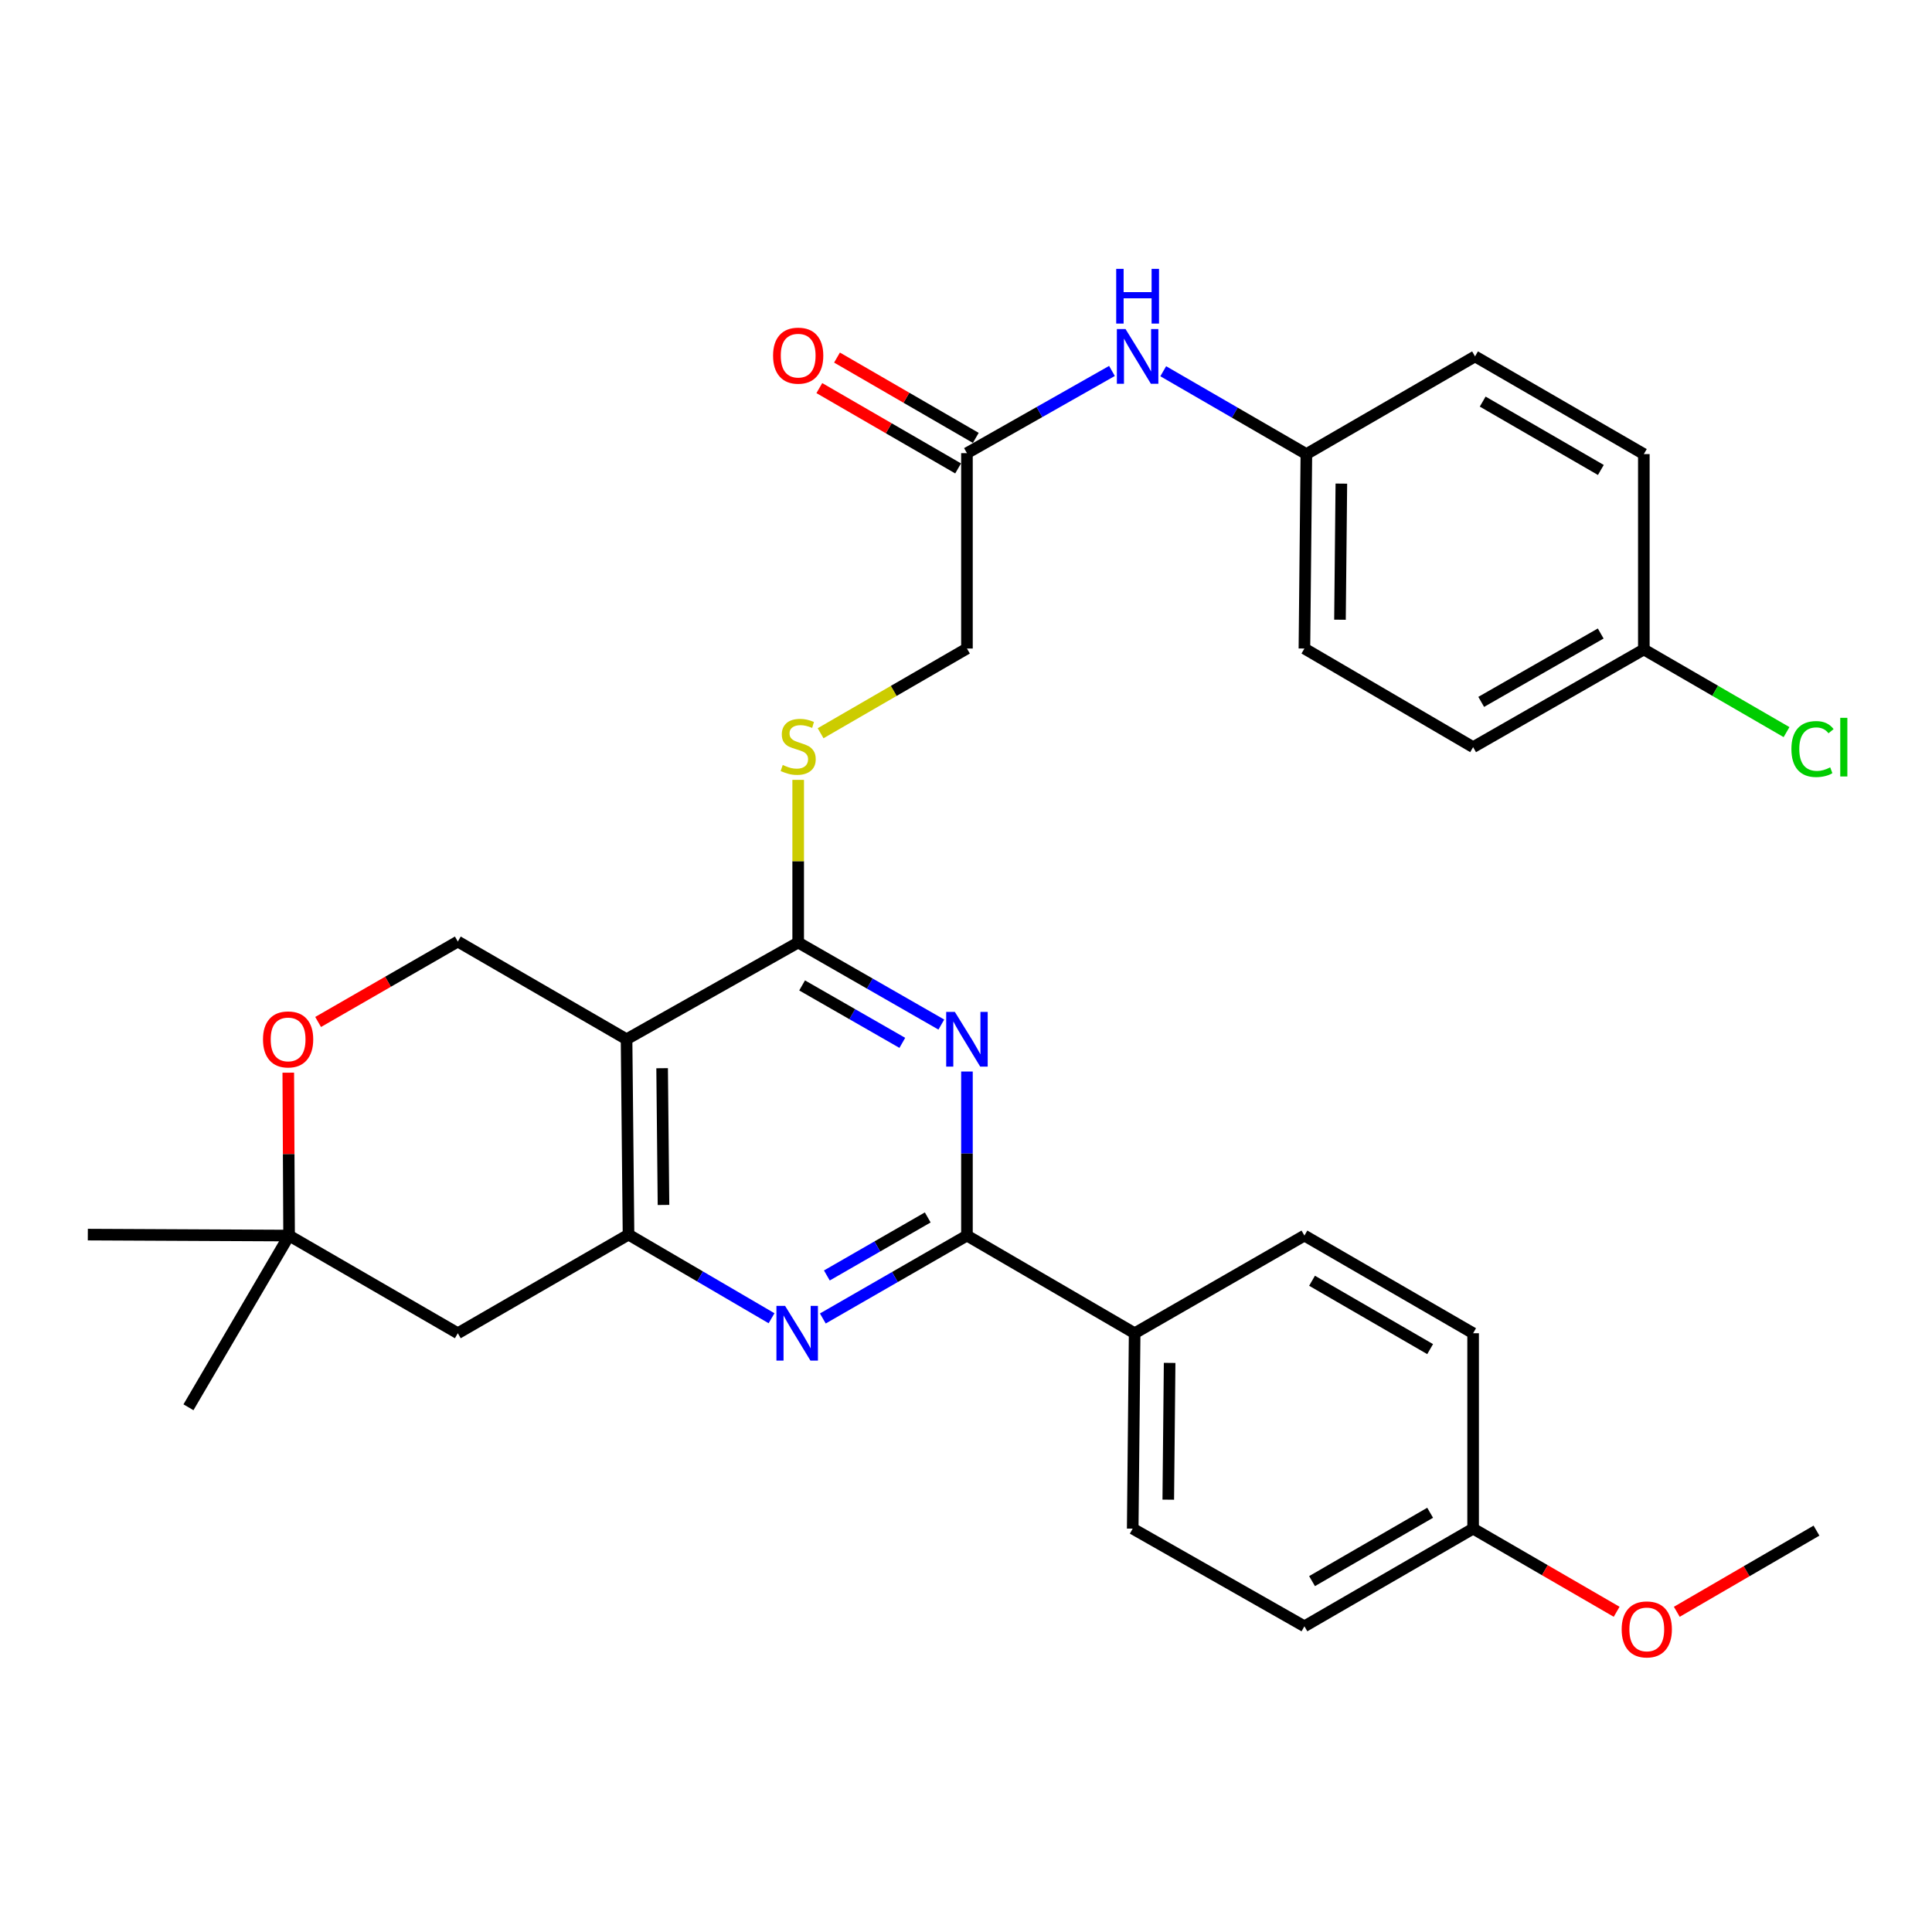 <?xml version='1.0' encoding='iso-8859-1'?>
<svg version='1.1' baseProfile='full'
              xmlns='http://www.w3.org/2000/svg'
                      xmlns:rdkit='http://www.rdkit.org/xml'
                      xmlns:xlink='http://www.w3.org/1999/xlink'
                  xml:space='preserve'
width='1000px' height='1000px' viewBox='0 0 1000 1000'>
<!-- END OF HEADER -->
<rect style='opacity:1.0;fill:#FFFFFF;stroke:none' width='1000' height='1000' x='0' y='0'> </rect>
<path class='bond-0' d='M 487.233,530.317 L 450.185,509.079' style='fill:none;fill-rule:evenodd;stroke:#0000FF;stroke-width:6px;stroke-linecap:butt;stroke-linejoin:miter;stroke-opacity:1' />
<path class='bond-0' d='M 450.185,509.079 L 413.138,487.841' style='fill:none;fill-rule:evenodd;stroke:#000000;stroke-width:6px;stroke-linecap:butt;stroke-linejoin:miter;stroke-opacity:1' />
<path class='bond-0' d='M 467.038,539.785 L 441.105,524.919' style='fill:none;fill-rule:evenodd;stroke:#0000FF;stroke-width:6px;stroke-linecap:butt;stroke-linejoin:miter;stroke-opacity:1' />
<path class='bond-0' d='M 441.105,524.919 L 415.172,510.052' style='fill:none;fill-rule:evenodd;stroke:#000000;stroke-width:6px;stroke-linecap:butt;stroke-linejoin:miter;stroke-opacity:1' />
<path class='bond-2' d='M 500.49,554.618 L 500.49,597.074' style='fill:none;fill-rule:evenodd;stroke:#0000FF;stroke-width:6px;stroke-linecap:butt;stroke-linejoin:miter;stroke-opacity:1' />
<path class='bond-2' d='M 500.49,597.074 L 500.49,639.53' style='fill:none;fill-rule:evenodd;stroke:#000000;stroke-width:6px;stroke-linecap:butt;stroke-linejoin:miter;stroke-opacity:1' />
<path class='bond-1' d='M 413.138,487.841 L 324.306,537.917' style='fill:none;fill-rule:evenodd;stroke:#000000;stroke-width:6px;stroke-linecap:butt;stroke-linejoin:miter;stroke-opacity:1' />
<path class='bond-8' d='M 413.138,487.841 L 413.138,445.75' style='fill:none;fill-rule:evenodd;stroke:#000000;stroke-width:6px;stroke-linecap:butt;stroke-linejoin:miter;stroke-opacity:1' />
<path class='bond-8' d='M 413.138,445.75 L 413.138,403.659' style='fill:none;fill-rule:evenodd;stroke:#CCCC00;stroke-width:6px;stroke-linecap:butt;stroke-linejoin:miter;stroke-opacity:1' />
<path class='bond-5' d='M 324.306,537.917 L 236.965,487.344' style='fill:none;fill-rule:evenodd;stroke:#000000;stroke-width:6px;stroke-linecap:butt;stroke-linejoin:miter;stroke-opacity:1' />
<path class='bond-31' d='M 324.306,537.917 L 325.32,639.033' style='fill:none;fill-rule:evenodd;stroke:#000000;stroke-width:6px;stroke-linecap:butt;stroke-linejoin:miter;stroke-opacity:1' />
<path class='bond-31' d='M 342.715,552.901 L 343.425,623.682' style='fill:none;fill-rule:evenodd;stroke:#000000;stroke-width:6px;stroke-linecap:butt;stroke-linejoin:miter;stroke-opacity:1' />
<path class='bond-4' d='M 500.49,639.53 L 463.193,660.988' style='fill:none;fill-rule:evenodd;stroke:#000000;stroke-width:6px;stroke-linecap:butt;stroke-linejoin:miter;stroke-opacity:1' />
<path class='bond-4' d='M 463.193,660.988 L 425.895,682.446' style='fill:none;fill-rule:evenodd;stroke:#0000FF;stroke-width:6px;stroke-linecap:butt;stroke-linejoin:miter;stroke-opacity:1' />
<path class='bond-4' d='M 480.196,630.142 L 454.088,645.162' style='fill:none;fill-rule:evenodd;stroke:#000000;stroke-width:6px;stroke-linecap:butt;stroke-linejoin:miter;stroke-opacity:1' />
<path class='bond-4' d='M 454.088,645.162 L 427.98,660.183' style='fill:none;fill-rule:evenodd;stroke:#0000FF;stroke-width:6px;stroke-linecap:butt;stroke-linejoin:miter;stroke-opacity:1' />
<path class='bond-10' d='M 500.49,639.53 L 587.294,690.083' style='fill:none;fill-rule:evenodd;stroke:#000000;stroke-width:6px;stroke-linecap:butt;stroke-linejoin:miter;stroke-opacity:1' />
<path class='bond-3' d='M 325.32,639.033 L 362.336,660.678' style='fill:none;fill-rule:evenodd;stroke:#000000;stroke-width:6px;stroke-linecap:butt;stroke-linejoin:miter;stroke-opacity:1' />
<path class='bond-3' d='M 362.336,660.678 L 399.353,682.324' style='fill:none;fill-rule:evenodd;stroke:#0000FF;stroke-width:6px;stroke-linecap:butt;stroke-linejoin:miter;stroke-opacity:1' />
<path class='bond-6' d='M 325.32,639.033 L 236.965,690.083' style='fill:none;fill-rule:evenodd;stroke:#000000;stroke-width:6px;stroke-linecap:butt;stroke-linejoin:miter;stroke-opacity:1' />
<path class='bond-7' d='M 236.965,487.344 L 200.812,508.159' style='fill:none;fill-rule:evenodd;stroke:#000000;stroke-width:6px;stroke-linecap:butt;stroke-linejoin:miter;stroke-opacity:1' />
<path class='bond-7' d='M 200.812,508.159 L 164.66,528.974' style='fill:none;fill-rule:evenodd;stroke:#FF0000;stroke-width:6px;stroke-linecap:butt;stroke-linejoin:miter;stroke-opacity:1' />
<path class='bond-9' d='M 236.965,690.083 L 149.633,639.53' style='fill:none;fill-rule:evenodd;stroke:#000000;stroke-width:6px;stroke-linecap:butt;stroke-linejoin:miter;stroke-opacity:1' />
<path class='bond-33' d='M 149.212,555.218 L 149.423,597.374' style='fill:none;fill-rule:evenodd;stroke:#FF0000;stroke-width:6px;stroke-linecap:butt;stroke-linejoin:miter;stroke-opacity:1' />
<path class='bond-33' d='M 149.423,597.374 L 149.633,639.53' style='fill:none;fill-rule:evenodd;stroke:#000000;stroke-width:6px;stroke-linecap:butt;stroke-linejoin:miter;stroke-opacity:1' />
<path class='bond-14' d='M 424.742,379.522 L 462.616,357.599' style='fill:none;fill-rule:evenodd;stroke:#CCCC00;stroke-width:6px;stroke-linecap:butt;stroke-linejoin:miter;stroke-opacity:1' />
<path class='bond-14' d='M 462.616,357.599 L 500.49,335.676' style='fill:none;fill-rule:evenodd;stroke:#000000;stroke-width:6px;stroke-linecap:butt;stroke-linejoin:miter;stroke-opacity:1' />
<path class='bond-28' d='M 149.633,639.53 L 45.455,639.033' style='fill:none;fill-rule:evenodd;stroke:#000000;stroke-width:6px;stroke-linecap:butt;stroke-linejoin:miter;stroke-opacity:1' />
<path class='bond-29' d='M 149.633,639.53 L 97.549,728.403' style='fill:none;fill-rule:evenodd;stroke:#000000;stroke-width:6px;stroke-linecap:butt;stroke-linejoin:miter;stroke-opacity:1' />
<path class='bond-15' d='M 587.294,690.083 L 586.289,791.218' style='fill:none;fill-rule:evenodd;stroke:#000000;stroke-width:6px;stroke-linecap:butt;stroke-linejoin:miter;stroke-opacity:1' />
<path class='bond-15' d='M 605.399,705.434 L 604.697,776.229' style='fill:none;fill-rule:evenodd;stroke:#000000;stroke-width:6px;stroke-linecap:butt;stroke-linejoin:miter;stroke-opacity:1' />
<path class='bond-16' d='M 587.294,690.083 L 675.162,639.53' style='fill:none;fill-rule:evenodd;stroke:#000000;stroke-width:6px;stroke-linecap:butt;stroke-linejoin:miter;stroke-opacity:1' />
<path class='bond-11' d='M 500.49,234.55 L 500.49,335.676' style='fill:none;fill-rule:evenodd;stroke:#000000;stroke-width:6px;stroke-linecap:butt;stroke-linejoin:miter;stroke-opacity:1' />
<path class='bond-12' d='M 500.49,234.55 L 538.018,213.276' style='fill:none;fill-rule:evenodd;stroke:#000000;stroke-width:6px;stroke-linecap:butt;stroke-linejoin:miter;stroke-opacity:1' />
<path class='bond-12' d='M 538.018,213.276 L 575.547,192.002' style='fill:none;fill-rule:evenodd;stroke:#0000FF;stroke-width:6px;stroke-linecap:butt;stroke-linejoin:miter;stroke-opacity:1' />
<path class='bond-13' d='M 505.062,226.649 L 469.148,205.865' style='fill:none;fill-rule:evenodd;stroke:#000000;stroke-width:6px;stroke-linecap:butt;stroke-linejoin:miter;stroke-opacity:1' />
<path class='bond-13' d='M 469.148,205.865 L 433.234,185.08' style='fill:none;fill-rule:evenodd;stroke:#FF0000;stroke-width:6px;stroke-linecap:butt;stroke-linejoin:miter;stroke-opacity:1' />
<path class='bond-13' d='M 495.917,242.451 L 460.003,221.667' style='fill:none;fill-rule:evenodd;stroke:#000000;stroke-width:6px;stroke-linecap:butt;stroke-linejoin:miter;stroke-opacity:1' />
<path class='bond-13' d='M 460.003,221.667 L 424.089,200.882' style='fill:none;fill-rule:evenodd;stroke:#FF0000;stroke-width:6px;stroke-linecap:butt;stroke-linejoin:miter;stroke-opacity:1' />
<path class='bond-17' d='M 602.088,192.152 L 639.133,213.594' style='fill:none;fill-rule:evenodd;stroke:#0000FF;stroke-width:6px;stroke-linecap:butt;stroke-linejoin:miter;stroke-opacity:1' />
<path class='bond-17' d='M 639.133,213.594 L 676.177,235.037' style='fill:none;fill-rule:evenodd;stroke:#000000;stroke-width:6px;stroke-linecap:butt;stroke-linejoin:miter;stroke-opacity:1' />
<path class='bond-21' d='M 586.289,791.218 L 675.162,841.771' style='fill:none;fill-rule:evenodd;stroke:#000000;stroke-width:6px;stroke-linecap:butt;stroke-linejoin:miter;stroke-opacity:1' />
<path class='bond-20' d='M 675.162,639.53 L 762.483,690.083' style='fill:none;fill-rule:evenodd;stroke:#000000;stroke-width:6px;stroke-linecap:butt;stroke-linejoin:miter;stroke-opacity:1' />
<path class='bond-20' d='M 679.113,662.913 L 740.238,698.3' style='fill:none;fill-rule:evenodd;stroke:#000000;stroke-width:6px;stroke-linecap:butt;stroke-linejoin:miter;stroke-opacity:1' />
<path class='bond-23' d='M 676.177,235.037 L 763.477,184.474' style='fill:none;fill-rule:evenodd;stroke:#000000;stroke-width:6px;stroke-linecap:butt;stroke-linejoin:miter;stroke-opacity:1' />
<path class='bond-24' d='M 676.177,235.037 L 675.162,335.676' style='fill:none;fill-rule:evenodd;stroke:#000000;stroke-width:6px;stroke-linecap:butt;stroke-linejoin:miter;stroke-opacity:1' />
<path class='bond-24' d='M 694.281,250.317 L 693.571,320.764' style='fill:none;fill-rule:evenodd;stroke:#000000;stroke-width:6px;stroke-linecap:butt;stroke-linejoin:miter;stroke-opacity:1' />
<path class='bond-18' d='M 850.849,336.163 L 762.483,386.726' style='fill:none;fill-rule:evenodd;stroke:#000000;stroke-width:6px;stroke-linecap:butt;stroke-linejoin:miter;stroke-opacity:1' />
<path class='bond-18' d='M 828.527,327.901 L 766.671,363.295' style='fill:none;fill-rule:evenodd;stroke:#000000;stroke-width:6px;stroke-linecap:butt;stroke-linejoin:miter;stroke-opacity:1' />
<path class='bond-22' d='M 850.849,336.163 L 887.779,357.552' style='fill:none;fill-rule:evenodd;stroke:#000000;stroke-width:6px;stroke-linecap:butt;stroke-linejoin:miter;stroke-opacity:1' />
<path class='bond-22' d='M 887.779,357.552 L 924.708,378.94' style='fill:none;fill-rule:evenodd;stroke:#00CC00;stroke-width:6px;stroke-linecap:butt;stroke-linejoin:miter;stroke-opacity:1' />
<path class='bond-34' d='M 850.849,336.163 L 850.849,235.037' style='fill:none;fill-rule:evenodd;stroke:#000000;stroke-width:6px;stroke-linecap:butt;stroke-linejoin:miter;stroke-opacity:1' />
<path class='bond-19' d='M 762.483,791.218 L 762.483,690.083' style='fill:none;fill-rule:evenodd;stroke:#000000;stroke-width:6px;stroke-linecap:butt;stroke-linejoin:miter;stroke-opacity:1' />
<path class='bond-27' d='M 762.483,791.218 L 799.629,812.738' style='fill:none;fill-rule:evenodd;stroke:#000000;stroke-width:6px;stroke-linecap:butt;stroke-linejoin:miter;stroke-opacity:1' />
<path class='bond-27' d='M 799.629,812.738 L 836.774,834.257' style='fill:none;fill-rule:evenodd;stroke:#FF0000;stroke-width:6px;stroke-linecap:butt;stroke-linejoin:miter;stroke-opacity:1' />
<path class='bond-32' d='M 762.483,791.218 L 675.162,841.771' style='fill:none;fill-rule:evenodd;stroke:#000000;stroke-width:6px;stroke-linecap:butt;stroke-linejoin:miter;stroke-opacity:1' />
<path class='bond-32' d='M 740.238,783.001 L 679.113,818.388' style='fill:none;fill-rule:evenodd;stroke:#000000;stroke-width:6px;stroke-linecap:butt;stroke-linejoin:miter;stroke-opacity:1' />
<path class='bond-26' d='M 763.477,184.474 L 850.849,235.037' style='fill:none;fill-rule:evenodd;stroke:#000000;stroke-width:6px;stroke-linecap:butt;stroke-linejoin:miter;stroke-opacity:1' />
<path class='bond-26' d='M 767.438,207.861 L 828.599,243.255' style='fill:none;fill-rule:evenodd;stroke:#000000;stroke-width:6px;stroke-linecap:butt;stroke-linejoin:miter;stroke-opacity:1' />
<path class='bond-25' d='M 675.162,335.676 L 762.483,386.726' style='fill:none;fill-rule:evenodd;stroke:#000000;stroke-width:6px;stroke-linecap:butt;stroke-linejoin:miter;stroke-opacity:1' />
<path class='bond-30' d='M 867.91,834.263 L 904.06,813.258' style='fill:none;fill-rule:evenodd;stroke:#FF0000;stroke-width:6px;stroke-linecap:butt;stroke-linejoin:miter;stroke-opacity:1' />
<path class='bond-30' d='M 904.06,813.258 L 940.209,792.253' style='fill:none;fill-rule:evenodd;stroke:#000000;stroke-width:6px;stroke-linecap:butt;stroke-linejoin:miter;stroke-opacity:1' />
<path  class='atom-0' d='M 494.23 523.757
L 503.51 538.757
Q 504.43 540.237, 505.91 542.917
Q 507.39 545.597, 507.47 545.757
L 507.47 523.757
L 511.23 523.757
L 511.23 552.077
L 507.35 552.077
L 497.39 535.677
Q 496.23 533.757, 494.99 531.557
Q 493.79 529.357, 493.43 528.677
L 493.43 552.077
L 489.75 552.077
L 489.75 523.757
L 494.23 523.757
' fill='#0000FF'/>
<path  class='atom-5' d='M 406.361 675.923
L 415.641 690.923
Q 416.561 692.403, 418.041 695.083
Q 419.521 697.763, 419.601 697.923
L 419.601 675.923
L 423.361 675.923
L 423.361 704.243
L 419.481 704.243
L 409.521 687.843
Q 408.361 685.923, 407.121 683.723
Q 405.921 681.523, 405.561 680.843
L 405.561 704.243
L 401.881 704.243
L 401.881 675.923
L 406.361 675.923
' fill='#0000FF'/>
<path  class='atom-8' d='M 136.126 537.997
Q 136.126 531.197, 139.486 527.397
Q 142.846 523.597, 149.126 523.597
Q 155.406 523.597, 158.766 527.397
Q 162.126 531.197, 162.126 537.997
Q 162.126 544.877, 158.726 548.797
Q 155.326 552.677, 149.126 552.677
Q 142.886 552.677, 139.486 548.797
Q 136.126 544.917, 136.126 537.997
M 149.126 549.477
Q 153.446 549.477, 155.766 546.597
Q 158.126 543.677, 158.126 537.997
Q 158.126 532.437, 155.766 529.637
Q 153.446 526.797, 149.126 526.797
Q 144.806 526.797, 142.446 529.597
Q 140.126 532.397, 140.126 537.997
Q 140.126 543.717, 142.446 546.597
Q 144.806 549.477, 149.126 549.477
' fill='#FF0000'/>
<path  class='atom-9' d='M 405.138 395.959
Q 405.458 396.079, 406.778 396.639
Q 408.098 397.199, 409.538 397.559
Q 411.018 397.879, 412.458 397.879
Q 415.138 397.879, 416.698 396.599
Q 418.258 395.279, 418.258 392.999
Q 418.258 391.439, 417.458 390.479
Q 416.698 389.519, 415.498 388.999
Q 414.298 388.479, 412.298 387.879
Q 409.778 387.119, 408.258 386.399
Q 406.778 385.679, 405.698 384.159
Q 404.658 382.639, 404.658 380.079
Q 404.658 376.519, 407.058 374.319
Q 409.498 372.119, 414.298 372.119
Q 417.578 372.119, 421.298 373.679
L 420.378 376.759
Q 416.978 375.359, 414.418 375.359
Q 411.658 375.359, 410.138 376.519
Q 408.618 377.639, 408.658 379.599
Q 408.658 381.119, 409.418 382.039
Q 410.218 382.959, 411.338 383.479
Q 412.498 383.999, 414.418 384.599
Q 416.978 385.399, 418.498 386.199
Q 420.018 386.999, 421.098 388.639
Q 422.218 390.239, 422.218 392.999
Q 422.218 396.919, 419.578 399.039
Q 416.978 401.119, 412.618 401.119
Q 410.098 401.119, 408.178 400.559
Q 406.298 400.039, 404.058 399.119
L 405.138 395.959
' fill='#CCCC00'/>
<path  class='atom-13' d='M 582.565 170.314
L 591.845 185.314
Q 592.765 186.794, 594.245 189.474
Q 595.725 192.154, 595.805 192.314
L 595.805 170.314
L 599.565 170.314
L 599.565 198.634
L 595.685 198.634
L 585.725 182.234
Q 584.565 180.314, 583.325 178.114
Q 582.125 175.914, 581.765 175.234
L 581.765 198.634
L 578.085 198.634
L 578.085 170.314
L 582.565 170.314
' fill='#0000FF'/>
<path  class='atom-13' d='M 577.745 139.162
L 581.585 139.162
L 581.585 151.202
L 596.065 151.202
L 596.065 139.162
L 599.905 139.162
L 599.905 167.482
L 596.065 167.482
L 596.065 154.402
L 581.585 154.402
L 581.585 167.482
L 577.745 167.482
L 577.745 139.162
' fill='#0000FF'/>
<path  class='atom-14' d='M 400.138 184.078
Q 400.138 177.278, 403.498 173.478
Q 406.858 169.678, 413.138 169.678
Q 419.418 169.678, 422.778 173.478
Q 426.138 177.278, 426.138 184.078
Q 426.138 190.958, 422.738 194.878
Q 419.338 198.758, 413.138 198.758
Q 406.898 198.758, 403.498 194.878
Q 400.138 190.998, 400.138 184.078
M 413.138 195.558
Q 417.458 195.558, 419.778 192.678
Q 422.138 189.758, 422.138 184.078
Q 422.138 178.518, 419.778 175.718
Q 417.458 172.878, 413.138 172.878
Q 408.818 172.878, 406.458 175.678
Q 404.138 178.478, 404.138 184.078
Q 404.138 189.798, 406.458 192.678
Q 408.818 195.558, 413.138 195.558
' fill='#FF0000'/>
<path  class='atom-23' d='M 927.23 387.706
Q 927.23 380.666, 930.51 376.986
Q 933.83 373.266, 940.11 373.266
Q 945.95 373.266, 949.07 377.386
L 946.43 379.546
Q 944.15 376.546, 940.11 376.546
Q 935.83 376.546, 933.55 379.426
Q 931.31 382.266, 931.31 387.706
Q 931.31 393.306, 933.63 396.186
Q 935.99 399.066, 940.55 399.066
Q 943.67 399.066, 947.31 397.186
L 948.43 400.186
Q 946.95 401.146, 944.71 401.706
Q 942.47 402.266, 939.99 402.266
Q 933.83 402.266, 930.51 398.506
Q 927.23 394.746, 927.23 387.706
' fill='#00CC00'/>
<path  class='atom-23' d='M 952.51 371.546
L 956.19 371.546
L 956.19 401.906
L 952.51 401.906
L 952.51 371.546
' fill='#00CC00'/>
<path  class='atom-28' d='M 839.371 843.373
Q 839.371 836.573, 842.731 832.773
Q 846.091 828.973, 852.371 828.973
Q 858.651 828.973, 862.011 832.773
Q 865.371 836.573, 865.371 843.373
Q 865.371 850.253, 861.971 854.173
Q 858.571 858.053, 852.371 858.053
Q 846.131 858.053, 842.731 854.173
Q 839.371 850.293, 839.371 843.373
M 852.371 854.853
Q 856.691 854.853, 859.011 851.973
Q 861.371 849.053, 861.371 843.373
Q 861.371 837.813, 859.011 835.013
Q 856.691 832.173, 852.371 832.173
Q 848.051 832.173, 845.691 834.973
Q 843.371 837.773, 843.371 843.373
Q 843.371 849.093, 845.691 851.973
Q 848.051 854.853, 852.371 854.853
' fill='#FF0000'/>
</svg>
